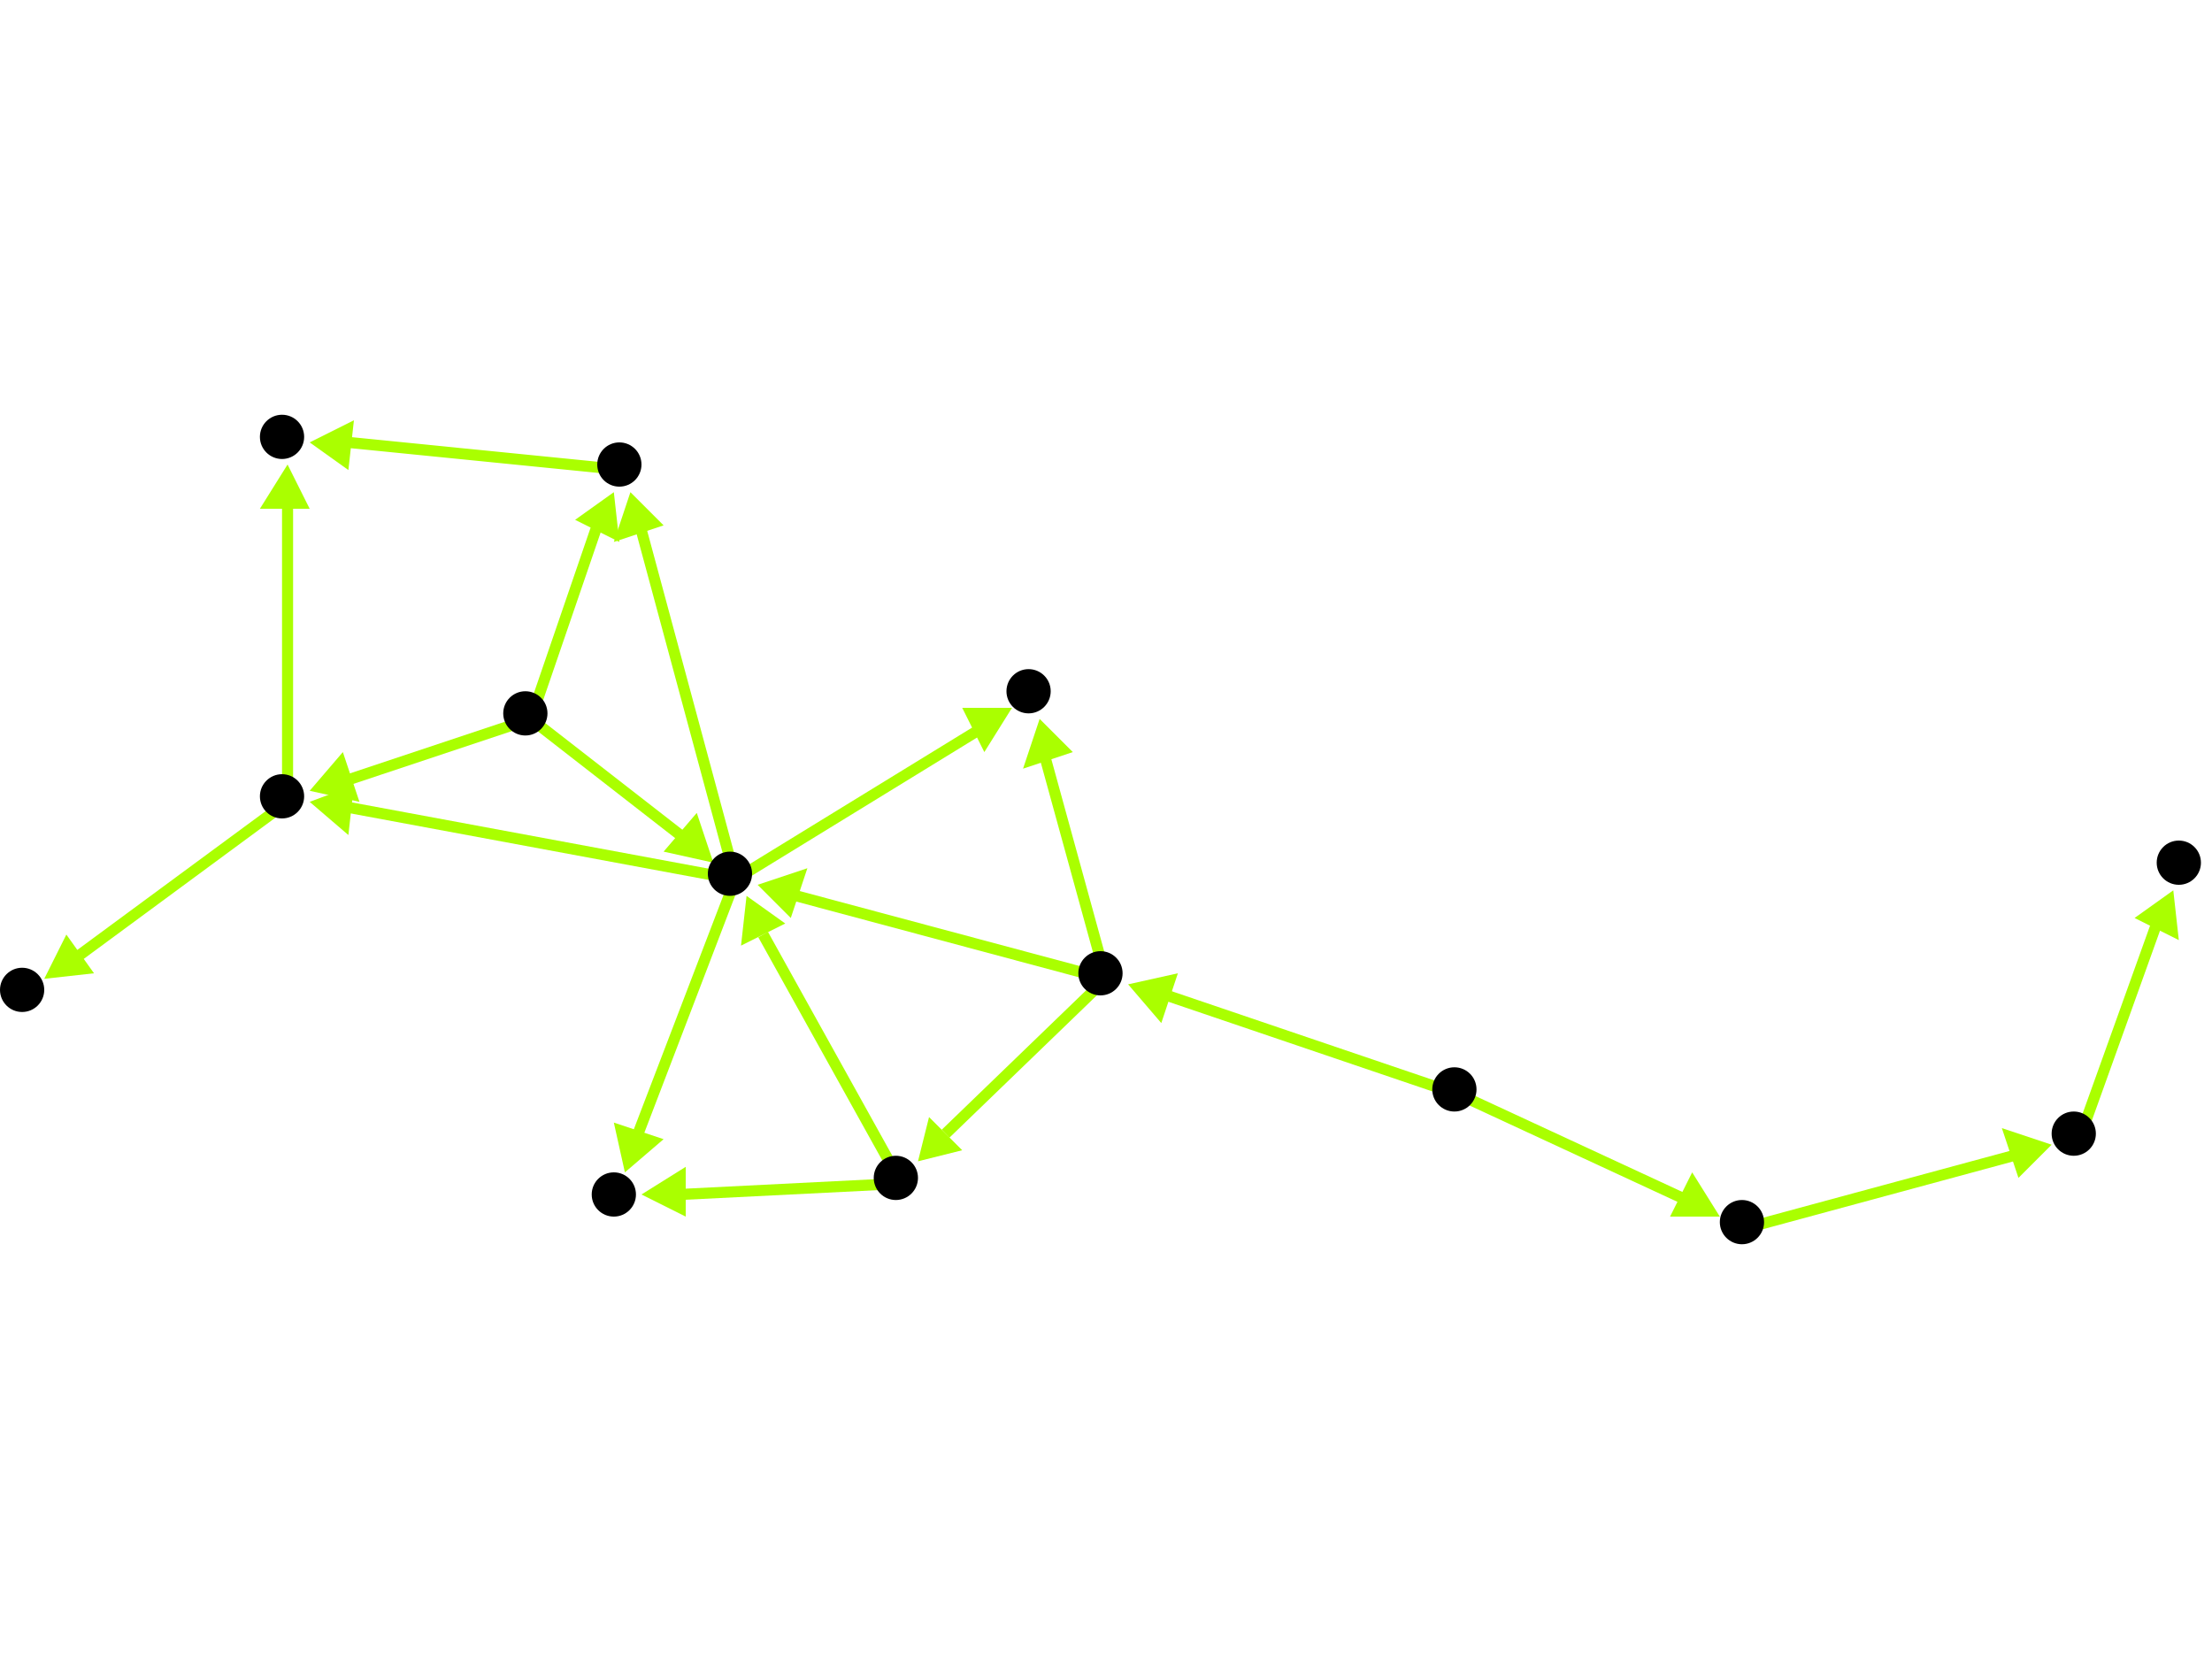<?xml version="1.0" encoding="utf-8"?>
<!-- Created with Hypercube (http://tumic.wz.cz/hypercube) -->

<svg width="400" height="300" viewBox="0 0 400 300" xmlns="http://www.w3.org/2000/svg" baseProfile="tiny">

<g font-family="Helvetica" font-weight="normal">

<g>
	<polygon points="204,178 213,176 210,185" fill="#aaff00"/>
	<line x1="264" y1="198" x2="211" y2="180" stroke="#aaff00" stroke-width="2"/>
</g>
<g>
	<polygon points="166,210 168,202 174,208" fill="#aaff00"/>
	<line x1="200" y1="177" x2="171" y2="205" stroke="#aaff00" stroke-width="2"/>
</g>
<g>
	<polygon points="137,160 146,157 143,166" fill="#aaff00"/>
	<line x1="200" y1="177" x2="144" y2="162" stroke="#aaff00" stroke-width="2"/>
</g>
<g>
	<polygon points="188,130 194,136 185,139" fill="#aaff00"/>
	<line x1="200" y1="177" x2="189" y2="137" stroke="#aaff00" stroke-width="2"/>
</g>
<g>
	<polygon points="135,162 142,167 134,171" fill="#aaff00"/>
	<line x1="163" y1="214" x2="138" y2="169" stroke="#aaff00" stroke-width="2"/>
</g>
<g>
	<polygon points="116,216 124,211 124,220" fill="#aaff00"/>
	<line x1="163" y1="214" x2="123" y2="216" stroke="#aaff00" stroke-width="2"/>
</g>
<g>
	<polygon points="183,128 178,136 174,128" fill="#aaff00"/>
	<line x1="133" y1="159" x2="177" y2="132" stroke="#aaff00" stroke-width="2"/>
</g>
<g>
	<polygon points="113,212 111,203 120,206" fill="#aaff00"/>
	<line x1="133" y1="159" x2="115" y2="206" stroke="#aaff00" stroke-width="2"/>
</g>
<g>
	<polygon points="56,145 64,142 63,151" fill="#aaff00"/>
	<line x1="133" y1="159" x2="63" y2="146" stroke="#aaff00" stroke-width="2"/>
</g>
<g>
	<polygon points="114,89 120,95 111,98" fill="#aaff00"/>
	<line x1="133" y1="159" x2="116" y2="96" stroke="#aaff00" stroke-width="2"/>
</g>
<g>
	<polygon points="8,177 12,169 17,176" fill="#aaff00"/>
	<line x1="52" y1="145" x2="14" y2="173" stroke="#aaff00" stroke-width="2"/>
</g>
<g>
	<polygon points="52,84 56,92 47,92" fill="#aaff00"/>
	<line x1="52" y1="145" x2="52" y2="91" stroke="#aaff00" stroke-width="2"/>
</g>
<g>
	<polygon points="56,80 64,76 63,85" fill="#aaff00"/>
	<line x1="113" y1="85" x2="63" y2="80" stroke="#aaff00" stroke-width="2"/>
</g>
<g>
	<polygon points="129,156 120,154 126,147" fill="#aaff00"/>
	<line x1="96" y1="130" x2="123" y2="151" stroke="#aaff00" stroke-width="2"/>
</g>
<g>
	<polygon points="56,143 62,136 65,145" fill="#aaff00"/>
	<line x1="96" y1="130" x2="63" y2="141" stroke="#aaff00" stroke-width="2"/>
</g>
<g>
	<polygon points="111,89 112,98 104,94" fill="#aaff00"/>
	<line x1="96" y1="130" x2="108" y2="95" stroke="#aaff00" stroke-width="2"/>
</g>
<g>
	<polygon points="371,207 365,213 362,204" fill="#aaff00"/>
	<line x1="316" y1="222" x2="364" y2="209" stroke="#aaff00" stroke-width="2"/>
</g>
<g>
	<polygon points="393,161 394,170 386,166" fill="#aaff00"/>
	<line x1="376" y1="206" x2="390" y2="167" stroke="#aaff00" stroke-width="2"/>
</g>
<g>
	<polygon points="311,220 302,220 306,212" fill="#aaff00"/>
	<line x1="264" y1="198" x2="305" y2="217" stroke="#aaff00" stroke-width="2"/>
</g>

<g fill="#000000">
	<circle cx="263" cy="197" r="4"/>
</g>
<g fill="#000000">
	<circle cx="199" cy="176" r="4"/>
</g>
<g fill="#000000">
	<circle cx="162" cy="213" r="4"/>
</g>
<g fill="#000000">
	<circle cx="132" cy="158" r="4"/>
</g>
<g fill="#000000">
	<circle cx="186" cy="125" r="4"/>
</g>
<g fill="#000000">
	<circle cx="111" cy="216" r="4"/>
</g>
<g fill="#000000">
	<circle cx="51" cy="144" r="4"/>
</g>
<g fill="#000000">
	<circle cx="112" cy="84" r="4"/>
</g>
<g fill="#000000">
	<circle cx="315" cy="221" r="4"/>
</g>
<g fill="#000000">
	<circle cx="375" cy="205" r="4"/>
</g>
<g fill="#000000">
	<circle cx="394" cy="156" r="4"/>
</g>
<g fill="#000000">
	<circle cx="95" cy="129" r="4"/>
</g>
<g fill="#000000">
	<circle cx="4" cy="179" r="4"/>
</g>
<g fill="#000000">
	<circle cx="51" cy="79" r="4"/>
</g>

</g>

</svg>
